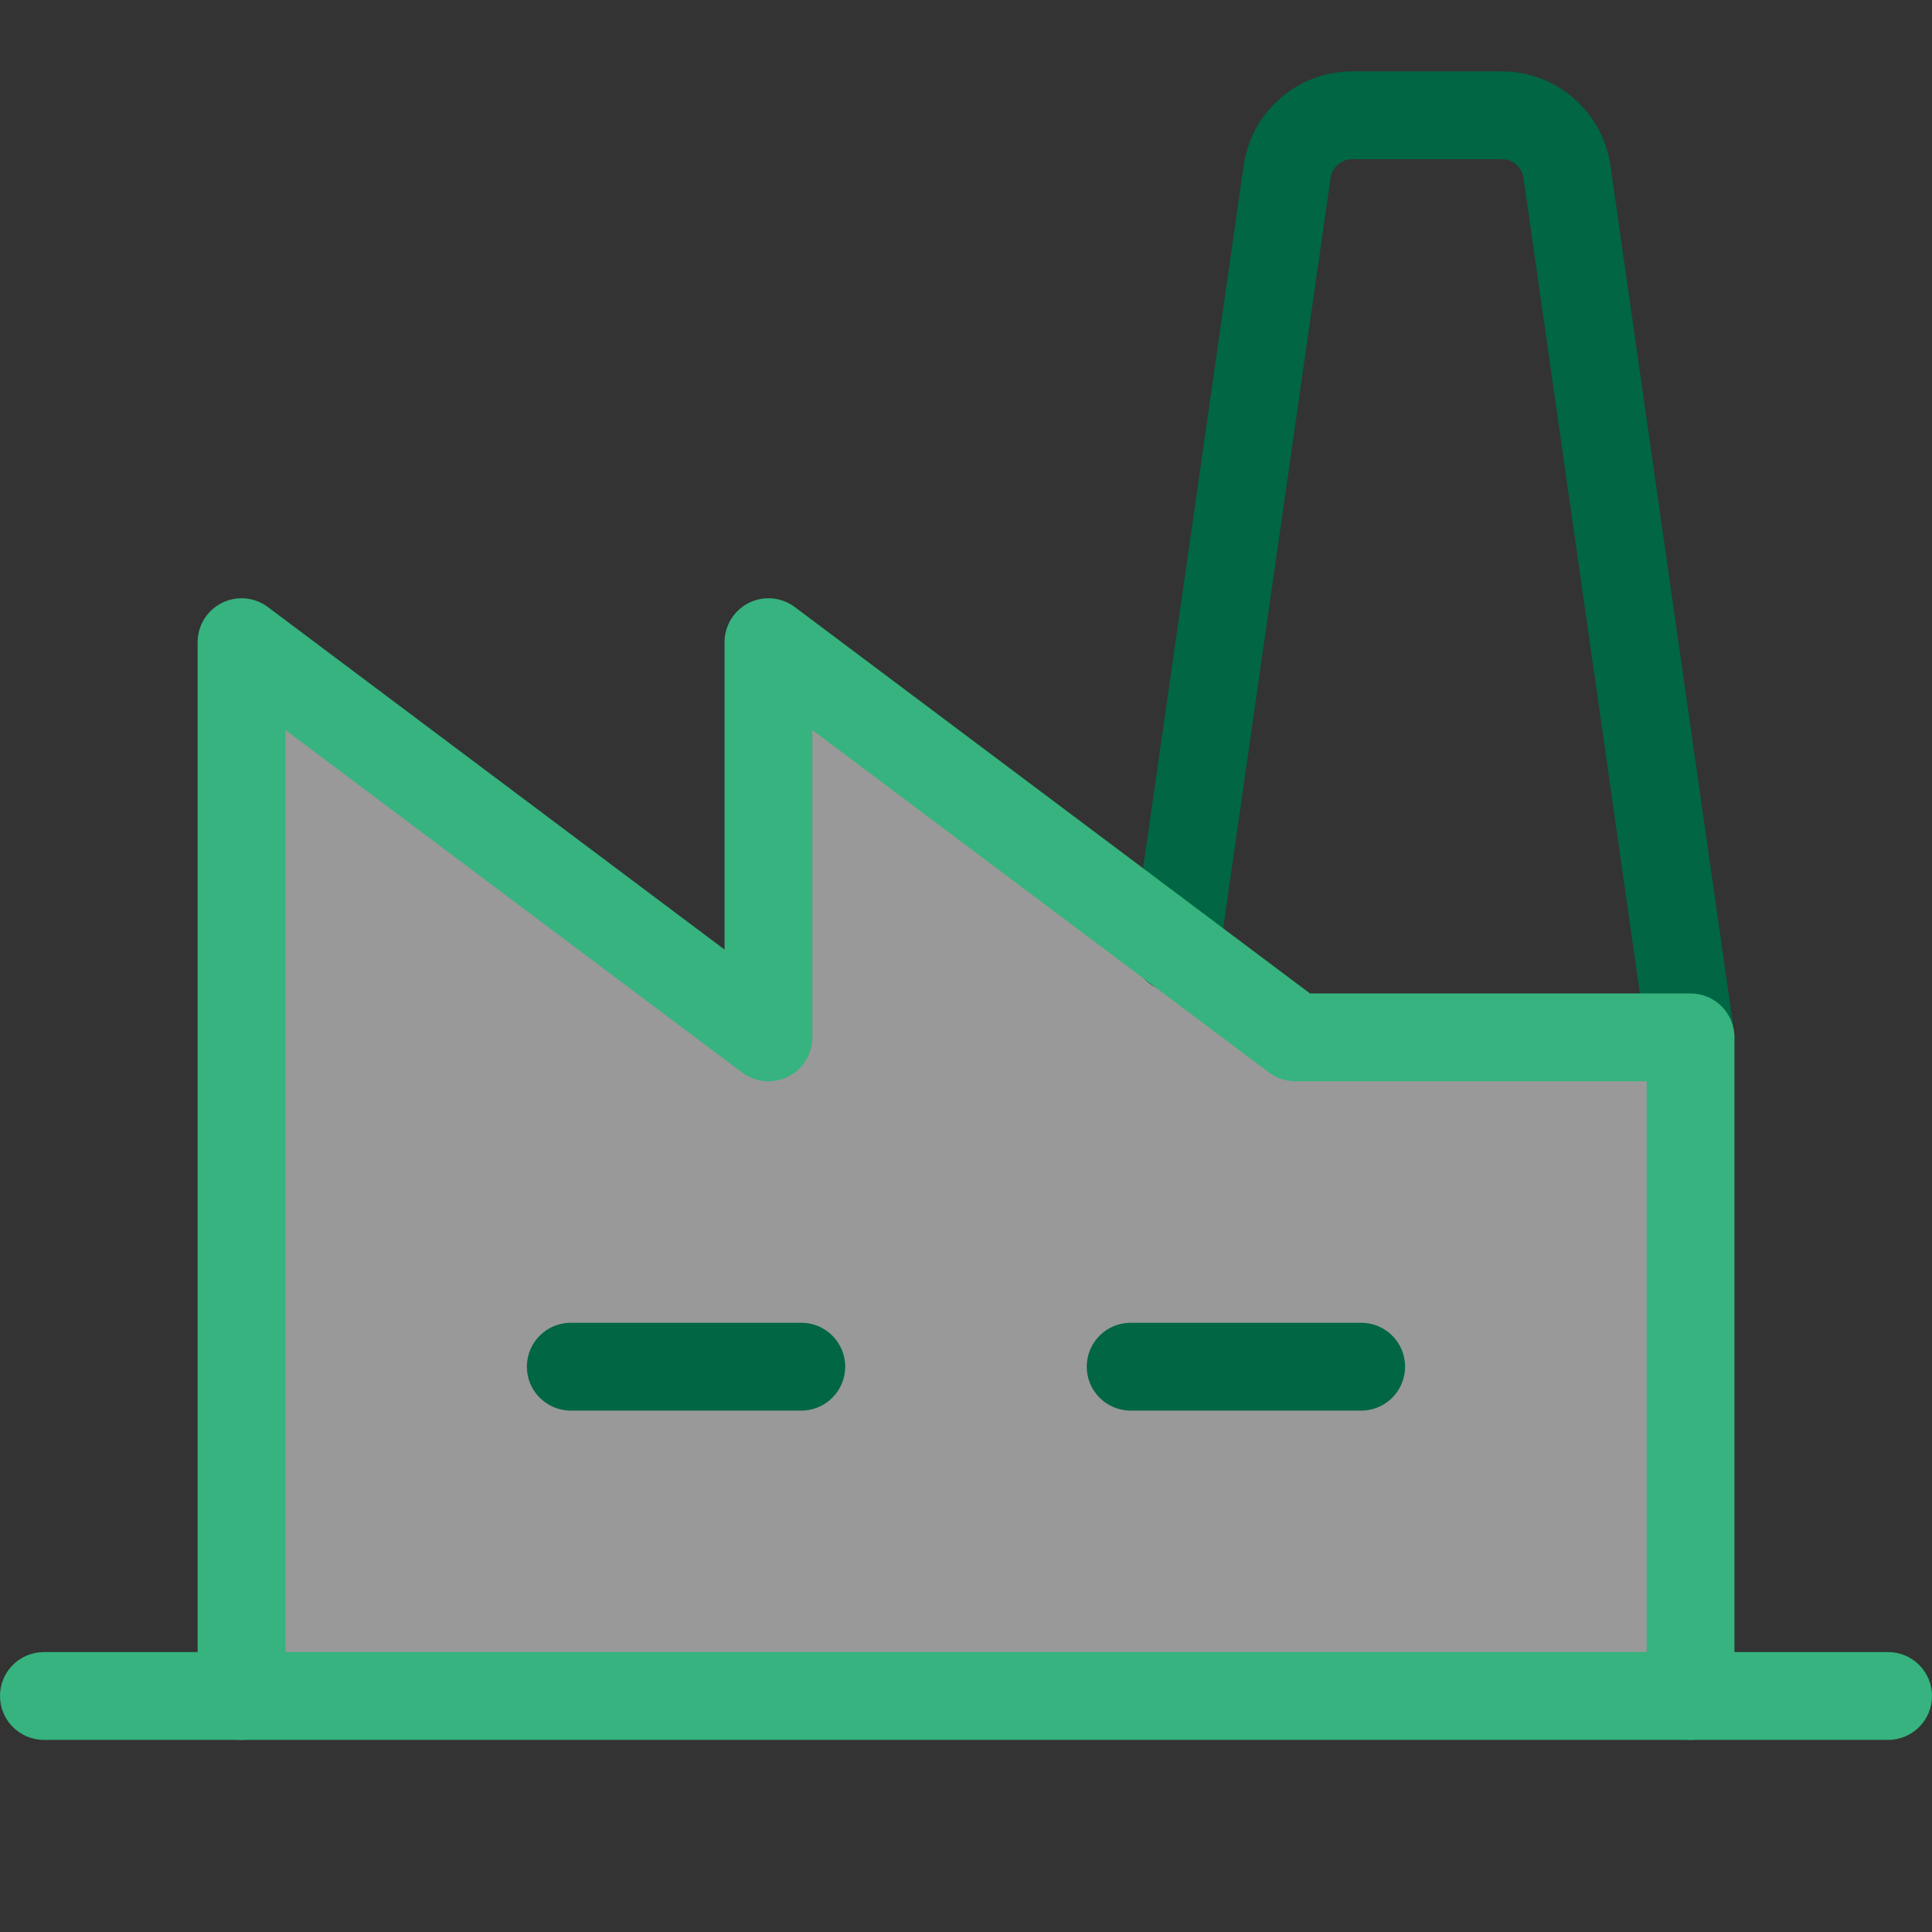 <svg width="48" height="48" viewBox="0 0 48 48" fill="none" xmlns="http://www.w3.org/2000/svg">
<rect x="0" y="0" width="48" height="48" fill="#333333" stroke="none"/>
<path opacity="0.5" d="M42 42.136V25.773H32.182L19.091 15.955V25.773L6 15.955V42.136H42Z" fill="white"/>
<path fill-rule="evenodd" clip-rule="evenodd" d="M13.09 33.955C13.09 33.352 13.578 32.864 14.181 32.864H19.908C20.511 32.864 20.999 33.352 20.999 33.955C20.999 34.557 20.511 35.046 19.908 35.046H14.181C13.578 35.046 13.09 34.557 13.09 33.955Z" fill="#006644"/>
<path fill-rule="evenodd" clip-rule="evenodd" d="M27 33.955C27 33.352 27.488 32.864 28.091 32.864H33.818C34.421 32.864 34.909 33.352 34.909 33.955C34.909 34.557 34.421 35.046 33.818 35.046H28.091C27.488 35.046 27 34.557 27 33.955Z" fill="#006644"/>
<path fill-rule="evenodd" clip-rule="evenodd" d="M0 42.136C0 41.534 0.488 41.045 1.091 41.045H46.909C47.512 41.045 48 41.534 48 42.136C48 42.739 47.512 43.227 46.909 43.227H1.091C0.488 43.227 0 42.739 0 42.136Z" fill="#36B37E"/>
<path fill-rule="evenodd" clip-rule="evenodd" d="M33.59 1.773L33.593 1.773L37.319 1.773C37.976 1.775 38.61 2.014 39.105 2.446C39.599 2.878 39.921 3.473 40.012 4.123C40.012 4.124 40.012 4.124 40.013 4.125L43.08 25.619C43.165 26.215 42.751 26.768 42.154 26.853C41.558 26.938 41.005 26.523 40.92 25.927L37.851 4.425C37.833 4.295 37.769 4.176 37.67 4.089C37.571 4.003 37.445 3.955 37.314 3.955H33.595C33.464 3.955 33.338 4.003 33.239 4.089C33.141 4.176 33.076 4.295 33.058 4.425L33.057 4.43L30.296 23.718C30.211 24.315 29.658 24.729 29.061 24.644C28.465 24.558 28.051 24.006 28.136 23.409L30.897 4.125C30.897 4.124 30.897 4.123 30.897 4.123C30.988 3.473 31.31 2.878 31.804 2.446C32.299 2.014 32.933 1.775 33.59 1.773Z" fill="#006644"/>
<path fill-rule="evenodd" clip-rule="evenodd" d="M5.513 14.979C5.883 14.794 6.325 14.834 6.656 15.082L18.001 23.591V15.955C18.001 15.541 18.235 15.164 18.604 14.979C18.974 14.794 19.416 14.834 19.747 15.082L32.547 24.682H42.001C42.604 24.682 43.092 25.17 43.092 25.773V42.136C43.092 42.739 42.604 43.227 42.001 43.227C41.399 43.227 40.91 42.739 40.91 42.136V26.864H32.183C31.947 26.864 31.717 26.787 31.528 26.646L20.183 18.137V25.773C20.183 26.186 19.949 26.564 19.58 26.749C19.21 26.933 18.768 26.893 18.437 26.646L7.092 18.137V42.136C7.092 42.739 6.604 43.227 6.001 43.227C5.399 43.227 4.91 42.739 4.91 42.136V15.955C4.91 15.541 5.144 15.164 5.513 14.979Z" fill="#36B37E"/>
</svg>
